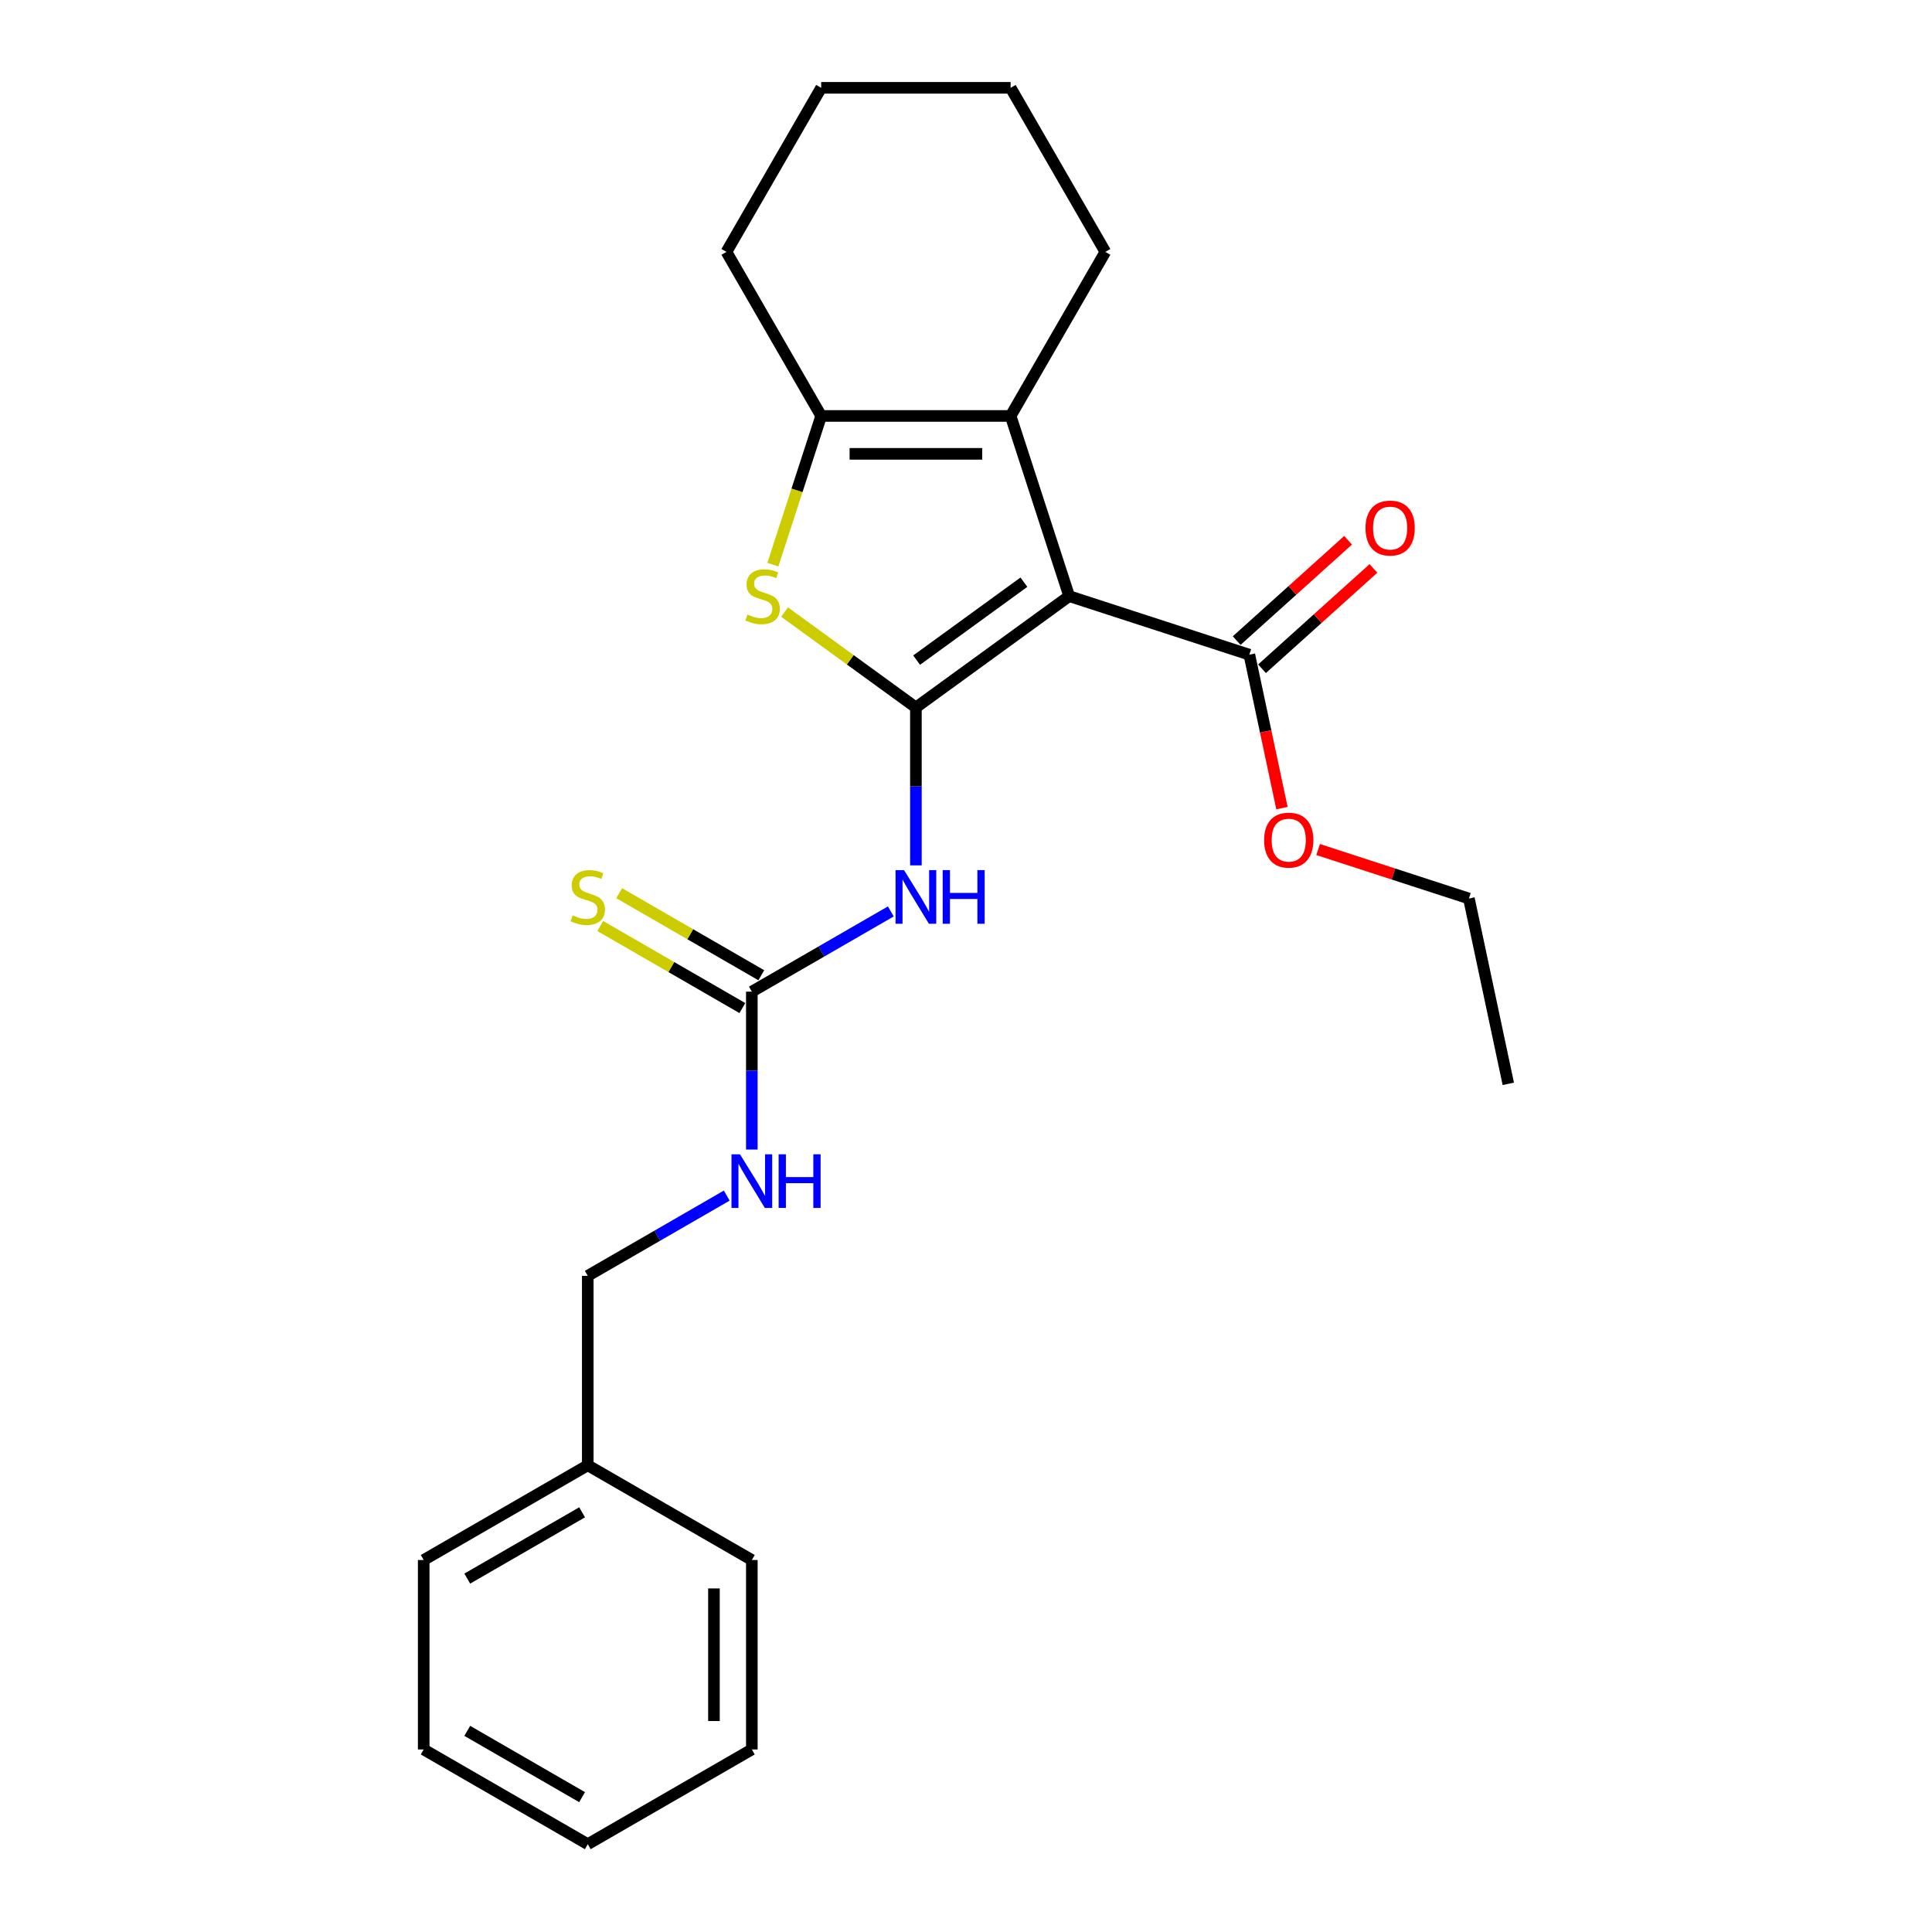 <?xml version='1.0' encoding='iso-8859-1'?>
<svg version='1.1' baseProfile='full'
              xmlns='http://www.w3.org/2000/svg'
                      xmlns:rdkit='http://www.rdkit.org/xml'
                      xmlns:xlink='http://www.w3.org/1999/xlink'
                  xml:space='preserve'
width='1000px' height='1000px' viewBox='0 0 1000 1000'>
<!-- END OF HEADER -->
<rect style='opacity:1.0;fill:#FFFFFF;stroke:none' width='1000' height='1000' x='0' y='0'> </rect>
<path class='bond-0' d='M 474.07,366.194 L 553.401,308.556' style='fill:none;fill-rule:evenodd;stroke:#000000;stroke-width:6px;stroke-linecap:butt;stroke-linejoin:miter;stroke-opacity:1' />
<path class='bond-0' d='M 474.442,341.682 L 529.973,301.336' style='fill:none;fill-rule:evenodd;stroke:#000000;stroke-width:6px;stroke-linecap:butt;stroke-linejoin:miter;stroke-opacity:1' />
<path class='bond-1' d='M 474.07,366.194 L 440.082,341.5' style='fill:none;fill-rule:evenodd;stroke:#000000;stroke-width:6px;stroke-linecap:butt;stroke-linejoin:miter;stroke-opacity:1' />
<path class='bond-1' d='M 440.082,341.5 L 406.094,316.806' style='fill:none;fill-rule:evenodd;stroke:#CCCC00;stroke-width:6px;stroke-linecap:butt;stroke-linejoin:miter;stroke-opacity:1' />
<path class='bond-3' d='M 474.07,366.194 L 474.07,407.055' style='fill:none;fill-rule:evenodd;stroke:#000000;stroke-width:6px;stroke-linecap:butt;stroke-linejoin:miter;stroke-opacity:1' />
<path class='bond-3' d='M 474.07,407.055 L 474.07,447.916' style='fill:none;fill-rule:evenodd;stroke:#0000FF;stroke-width:6px;stroke-linecap:butt;stroke-linejoin:miter;stroke-opacity:1' />
<path class='bond-2' d='M 553.401,308.556 L 523.099,215.297' style='fill:none;fill-rule:evenodd;stroke:#000000;stroke-width:6px;stroke-linecap:butt;stroke-linejoin:miter;stroke-opacity:1' />
<path class='bond-6' d='M 553.401,308.556 L 646.66,338.858' style='fill:none;fill-rule:evenodd;stroke:#000000;stroke-width:6px;stroke-linecap:butt;stroke-linejoin:miter;stroke-opacity:1' />
<path class='bond-4' d='M 400.034,292.259 L 412.537,253.778' style='fill:none;fill-rule:evenodd;stroke:#CCCC00;stroke-width:6px;stroke-linecap:butt;stroke-linejoin:miter;stroke-opacity:1' />
<path class='bond-4' d='M 412.537,253.778 L 425.04,215.297' style='fill:none;fill-rule:evenodd;stroke:#000000;stroke-width:6px;stroke-linecap:butt;stroke-linejoin:miter;stroke-opacity:1' />
<path class='bond-12' d='M 523.099,215.297 L 572.128,130.376' style='fill:none;fill-rule:evenodd;stroke:#000000;stroke-width:6px;stroke-linecap:butt;stroke-linejoin:miter;stroke-opacity:1' />
<path class='bond-24' d='M 523.099,215.297 L 425.04,215.297' style='fill:none;fill-rule:evenodd;stroke:#000000;stroke-width:6px;stroke-linecap:butt;stroke-linejoin:miter;stroke-opacity:1' />
<path class='bond-24' d='M 508.39,234.909 L 439.749,234.909' style='fill:none;fill-rule:evenodd;stroke:#000000;stroke-width:6px;stroke-linecap:butt;stroke-linejoin:miter;stroke-opacity:1' />
<path class='bond-5' d='M 461.087,471.748 L 425.117,492.515' style='fill:none;fill-rule:evenodd;stroke:#0000FF;stroke-width:6px;stroke-linecap:butt;stroke-linejoin:miter;stroke-opacity:1' />
<path class='bond-5' d='M 425.117,492.515 L 389.148,513.282' style='fill:none;fill-rule:evenodd;stroke:#000000;stroke-width:6px;stroke-linecap:butt;stroke-linejoin:miter;stroke-opacity:1' />
<path class='bond-13' d='M 425.04,215.297 L 376.011,130.376' style='fill:none;fill-rule:evenodd;stroke:#000000;stroke-width:6px;stroke-linecap:butt;stroke-linejoin:miter;stroke-opacity:1' />
<path class='bond-7' d='M 394.051,504.79 L 357.268,483.553' style='fill:none;fill-rule:evenodd;stroke:#000000;stroke-width:6px;stroke-linecap:butt;stroke-linejoin:miter;stroke-opacity:1' />
<path class='bond-7' d='M 357.268,483.553 L 320.485,462.316' style='fill:none;fill-rule:evenodd;stroke:#CCCC00;stroke-width:6px;stroke-linecap:butt;stroke-linejoin:miter;stroke-opacity:1' />
<path class='bond-7' d='M 384.245,521.774 L 347.462,500.537' style='fill:none;fill-rule:evenodd;stroke:#000000;stroke-width:6px;stroke-linecap:butt;stroke-linejoin:miter;stroke-opacity:1' />
<path class='bond-7' d='M 347.462,500.537 L 310.679,479.3' style='fill:none;fill-rule:evenodd;stroke:#CCCC00;stroke-width:6px;stroke-linecap:butt;stroke-linejoin:miter;stroke-opacity:1' />
<path class='bond-8' d='M 389.148,513.282 L 389.148,554.143' style='fill:none;fill-rule:evenodd;stroke:#000000;stroke-width:6px;stroke-linecap:butt;stroke-linejoin:miter;stroke-opacity:1' />
<path class='bond-8' d='M 389.148,554.143 L 389.148,595.004' style='fill:none;fill-rule:evenodd;stroke:#0000FF;stroke-width:6px;stroke-linecap:butt;stroke-linejoin:miter;stroke-opacity:1' />
<path class='bond-9' d='M 653.221,346.145 L 682.058,320.181' style='fill:none;fill-rule:evenodd;stroke:#000000;stroke-width:6px;stroke-linecap:butt;stroke-linejoin:miter;stroke-opacity:1' />
<path class='bond-9' d='M 682.058,320.181 L 710.894,294.217' style='fill:none;fill-rule:evenodd;stroke:#FF0000;stroke-width:6px;stroke-linecap:butt;stroke-linejoin:miter;stroke-opacity:1' />
<path class='bond-9' d='M 640.098,331.571 L 668.935,305.607' style='fill:none;fill-rule:evenodd;stroke:#000000;stroke-width:6px;stroke-linecap:butt;stroke-linejoin:miter;stroke-opacity:1' />
<path class='bond-9' d='M 668.935,305.607 L 697.771,279.642' style='fill:none;fill-rule:evenodd;stroke:#FF0000;stroke-width:6px;stroke-linecap:butt;stroke-linejoin:miter;stroke-opacity:1' />
<path class='bond-10' d='M 646.66,338.858 L 655.101,378.569' style='fill:none;fill-rule:evenodd;stroke:#000000;stroke-width:6px;stroke-linecap:butt;stroke-linejoin:miter;stroke-opacity:1' />
<path class='bond-10' d='M 655.101,378.569 L 663.542,418.28' style='fill:none;fill-rule:evenodd;stroke:#FF0000;stroke-width:6px;stroke-linecap:butt;stroke-linejoin:miter;stroke-opacity:1' />
<path class='bond-11' d='M 376.165,618.836 L 340.196,639.603' style='fill:none;fill-rule:evenodd;stroke:#0000FF;stroke-width:6px;stroke-linecap:butt;stroke-linejoin:miter;stroke-opacity:1' />
<path class='bond-11' d='M 340.196,639.603 L 304.227,660.37' style='fill:none;fill-rule:evenodd;stroke:#000000;stroke-width:6px;stroke-linecap:butt;stroke-linejoin:miter;stroke-opacity:1' />
<path class='bond-15' d='M 682.247,439.712 L 721.277,452.394' style='fill:none;fill-rule:evenodd;stroke:#FF0000;stroke-width:6px;stroke-linecap:butt;stroke-linejoin:miter;stroke-opacity:1' />
<path class='bond-15' d='M 721.277,452.394 L 760.307,465.076' style='fill:none;fill-rule:evenodd;stroke:#000000;stroke-width:6px;stroke-linecap:butt;stroke-linejoin:miter;stroke-opacity:1' />
<path class='bond-14' d='M 304.227,660.37 L 304.227,758.428' style='fill:none;fill-rule:evenodd;stroke:#000000;stroke-width:6px;stroke-linecap:butt;stroke-linejoin:miter;stroke-opacity:1' />
<path class='bond-18' d='M 572.128,130.376 L 523.099,45.455' style='fill:none;fill-rule:evenodd;stroke:#000000;stroke-width:6px;stroke-linecap:butt;stroke-linejoin:miter;stroke-opacity:1' />
<path class='bond-19' d='M 376.011,130.376 L 425.04,45.455' style='fill:none;fill-rule:evenodd;stroke:#000000;stroke-width:6px;stroke-linecap:butt;stroke-linejoin:miter;stroke-opacity:1' />
<path class='bond-16' d='M 304.227,758.428 L 219.306,807.458' style='fill:none;fill-rule:evenodd;stroke:#000000;stroke-width:6px;stroke-linecap:butt;stroke-linejoin:miter;stroke-opacity:1' />
<path class='bond-16' d='M 301.295,782.767 L 241.85,817.087' style='fill:none;fill-rule:evenodd;stroke:#000000;stroke-width:6px;stroke-linecap:butt;stroke-linejoin:miter;stroke-opacity:1' />
<path class='bond-17' d='M 304.227,758.428 L 389.148,807.458' style='fill:none;fill-rule:evenodd;stroke:#000000;stroke-width:6px;stroke-linecap:butt;stroke-linejoin:miter;stroke-opacity:1' />
<path class='bond-20' d='M 760.307,465.076 L 780.694,560.992' style='fill:none;fill-rule:evenodd;stroke:#000000;stroke-width:6px;stroke-linecap:butt;stroke-linejoin:miter;stroke-opacity:1' />
<path class='bond-22' d='M 219.306,807.458 L 219.306,905.516' style='fill:none;fill-rule:evenodd;stroke:#000000;stroke-width:6px;stroke-linecap:butt;stroke-linejoin:miter;stroke-opacity:1' />
<path class='bond-21' d='M 389.148,807.458 L 389.148,905.516' style='fill:none;fill-rule:evenodd;stroke:#000000;stroke-width:6px;stroke-linecap:butt;stroke-linejoin:miter;stroke-opacity:1' />
<path class='bond-21' d='M 369.537,822.166 L 369.537,890.807' style='fill:none;fill-rule:evenodd;stroke:#000000;stroke-width:6px;stroke-linecap:butt;stroke-linejoin:miter;stroke-opacity:1' />
<path class='bond-25' d='M 523.099,45.455 L 425.04,45.455' style='fill:none;fill-rule:evenodd;stroke:#000000;stroke-width:6px;stroke-linecap:butt;stroke-linejoin:miter;stroke-opacity:1' />
<path class='bond-23' d='M 389.148,905.516 L 304.227,954.545' style='fill:none;fill-rule:evenodd;stroke:#000000;stroke-width:6px;stroke-linecap:butt;stroke-linejoin:miter;stroke-opacity:1' />
<path class='bond-26' d='M 219.306,905.516 L 304.227,954.545' style='fill:none;fill-rule:evenodd;stroke:#000000;stroke-width:6px;stroke-linecap:butt;stroke-linejoin:miter;stroke-opacity:1' />
<path class='bond-26' d='M 241.85,895.886 L 301.295,930.207' style='fill:none;fill-rule:evenodd;stroke:#000000;stroke-width:6px;stroke-linecap:butt;stroke-linejoin:miter;stroke-opacity:1' />
<path  class='atom-2' d='M 386.894 318.088
Q 387.208 318.205, 388.502 318.754
Q 389.796 319.304, 391.208 319.657
Q 392.66 319.97, 394.072 319.97
Q 396.7 319.97, 398.229 318.715
Q 399.759 317.421, 399.759 315.185
Q 399.759 313.655, 398.975 312.714
Q 398.229 311.773, 397.053 311.263
Q 395.876 310.753, 393.915 310.165
Q 391.444 309.419, 389.953 308.713
Q 388.502 308.007, 387.443 306.517
Q 386.423 305.026, 386.423 302.516
Q 386.423 299.025, 388.776 296.868
Q 391.169 294.71, 395.876 294.71
Q 399.092 294.71, 402.74 296.24
L 401.838 299.26
Q 398.504 297.888, 395.994 297.888
Q 393.287 297.888, 391.797 299.025
Q 390.306 300.123, 390.345 302.045
Q 390.345 303.536, 391.091 304.438
Q 391.875 305.34, 392.973 305.85
Q 394.111 306.36, 395.994 306.948
Q 398.504 307.733, 399.994 308.517
Q 401.485 309.302, 402.544 310.91
Q 403.642 312.479, 403.642 315.185
Q 403.642 319.029, 401.053 321.108
Q 398.504 323.147, 394.229 323.147
Q 391.757 323.147, 389.875 322.598
Q 388.031 322.088, 385.835 321.186
L 386.894 318.088
' fill='#CCCC00'/>
<path  class='atom-4' d='M 467.931 450.367
L 477.031 465.076
Q 477.933 466.527, 479.384 469.155
Q 480.836 471.783, 480.914 471.94
L 480.914 450.367
L 484.601 450.367
L 484.601 478.137
L 480.796 478.137
L 471.03 462.056
Q 469.892 460.173, 468.676 458.016
Q 467.5 455.859, 467.147 455.192
L 467.147 478.137
L 463.538 478.137
L 463.538 450.367
L 467.931 450.367
' fill='#0000FF'/>
<path  class='atom-4' d='M 487.935 450.367
L 491.7 450.367
L 491.7 462.174
L 505.899 462.174
L 505.899 450.367
L 509.665 450.367
L 509.665 478.137
L 505.899 478.137
L 505.899 465.311
L 491.7 465.311
L 491.7 478.137
L 487.935 478.137
L 487.935 450.367
' fill='#0000FF'/>
<path  class='atom-8' d='M 296.382 473.784
Q 296.696 473.901, 297.99 474.45
Q 299.285 475, 300.697 475.353
Q 302.148 475.666, 303.56 475.666
Q 306.188 475.666, 307.718 474.411
Q 309.248 473.117, 309.248 470.881
Q 309.248 469.351, 308.463 468.41
Q 307.718 467.469, 306.541 466.959
Q 305.364 466.449, 303.403 465.861
Q 300.932 465.115, 299.442 464.409
Q 297.99 463.703, 296.931 462.213
Q 295.912 460.722, 295.912 458.212
Q 295.912 454.721, 298.265 452.564
Q 300.658 450.406, 305.364 450.406
Q 308.581 450.406, 312.229 451.936
L 311.326 454.956
Q 307.992 453.584, 305.482 453.584
Q 302.776 453.584, 301.285 454.721
Q 299.795 455.819, 299.834 457.741
Q 299.834 459.232, 300.579 460.134
Q 301.364 461.036, 302.462 461.546
Q 303.599 462.056, 305.482 462.644
Q 307.992 463.429, 309.483 464.213
Q 310.973 464.998, 312.032 466.606
Q 313.131 468.175, 313.131 470.881
Q 313.131 474.725, 310.542 476.804
Q 307.992 478.843, 303.717 478.843
Q 301.246 478.843, 299.363 478.294
Q 297.52 477.784, 295.323 476.882
L 296.382 473.784
' fill='#CCCC00'/>
<path  class='atom-9' d='M 383.01 597.455
L 392.11 612.164
Q 393.012 613.615, 394.463 616.243
Q 395.914 618.871, 395.993 619.028
L 395.993 597.455
L 399.68 597.455
L 399.68 625.225
L 395.875 625.225
L 386.108 609.144
Q 384.971 607.261, 383.755 605.104
Q 382.578 602.946, 382.225 602.28
L 382.225 625.225
L 378.617 625.225
L 378.617 597.455
L 383.01 597.455
' fill='#0000FF'/>
<path  class='atom-9' d='M 403.014 597.455
L 406.779 597.455
L 406.779 609.261
L 420.978 609.261
L 420.978 597.455
L 424.744 597.455
L 424.744 625.225
L 420.978 625.225
L 420.978 612.399
L 406.779 612.399
L 406.779 625.225
L 403.014 625.225
L 403.014 597.455
' fill='#0000FF'/>
<path  class='atom-10' d='M 706.784 273.323
Q 706.784 266.655, 710.079 262.928
Q 713.374 259.202, 719.532 259.202
Q 725.69 259.202, 728.984 262.928
Q 732.279 266.655, 732.279 273.323
Q 732.279 280.069, 728.945 283.913
Q 725.611 287.718, 719.532 287.718
Q 713.413 287.718, 710.079 283.913
Q 706.784 280.108, 706.784 273.323
M 719.532 284.58
Q 723.768 284.58, 726.043 281.756
Q 728.357 278.892, 728.357 273.323
Q 728.357 267.87, 726.043 265.125
Q 723.768 262.34, 719.532 262.34
Q 715.296 262.34, 712.981 265.086
Q 710.706 267.831, 710.706 273.323
Q 710.706 278.931, 712.981 281.756
Q 715.296 284.58, 719.532 284.58
' fill='#FF0000'/>
<path  class='atom-11' d='M 654.3 434.852
Q 654.3 428.184, 657.595 424.458
Q 660.889 420.732, 667.047 420.732
Q 673.206 420.732, 676.5 424.458
Q 679.795 428.184, 679.795 434.852
Q 679.795 441.599, 676.461 445.443
Q 673.127 449.247, 667.047 449.247
Q 660.929 449.247, 657.595 445.443
Q 654.3 441.638, 654.3 434.852
M 667.047 446.109
Q 671.284 446.109, 673.559 443.285
Q 675.873 440.422, 675.873 434.852
Q 675.873 429.4, 673.559 426.655
Q 671.284 423.87, 667.047 423.87
Q 662.811 423.87, 660.497 426.615
Q 658.222 429.361, 658.222 434.852
Q 658.222 440.461, 660.497 443.285
Q 662.811 446.109, 667.047 446.109
' fill='#FF0000'/>
</svg>
